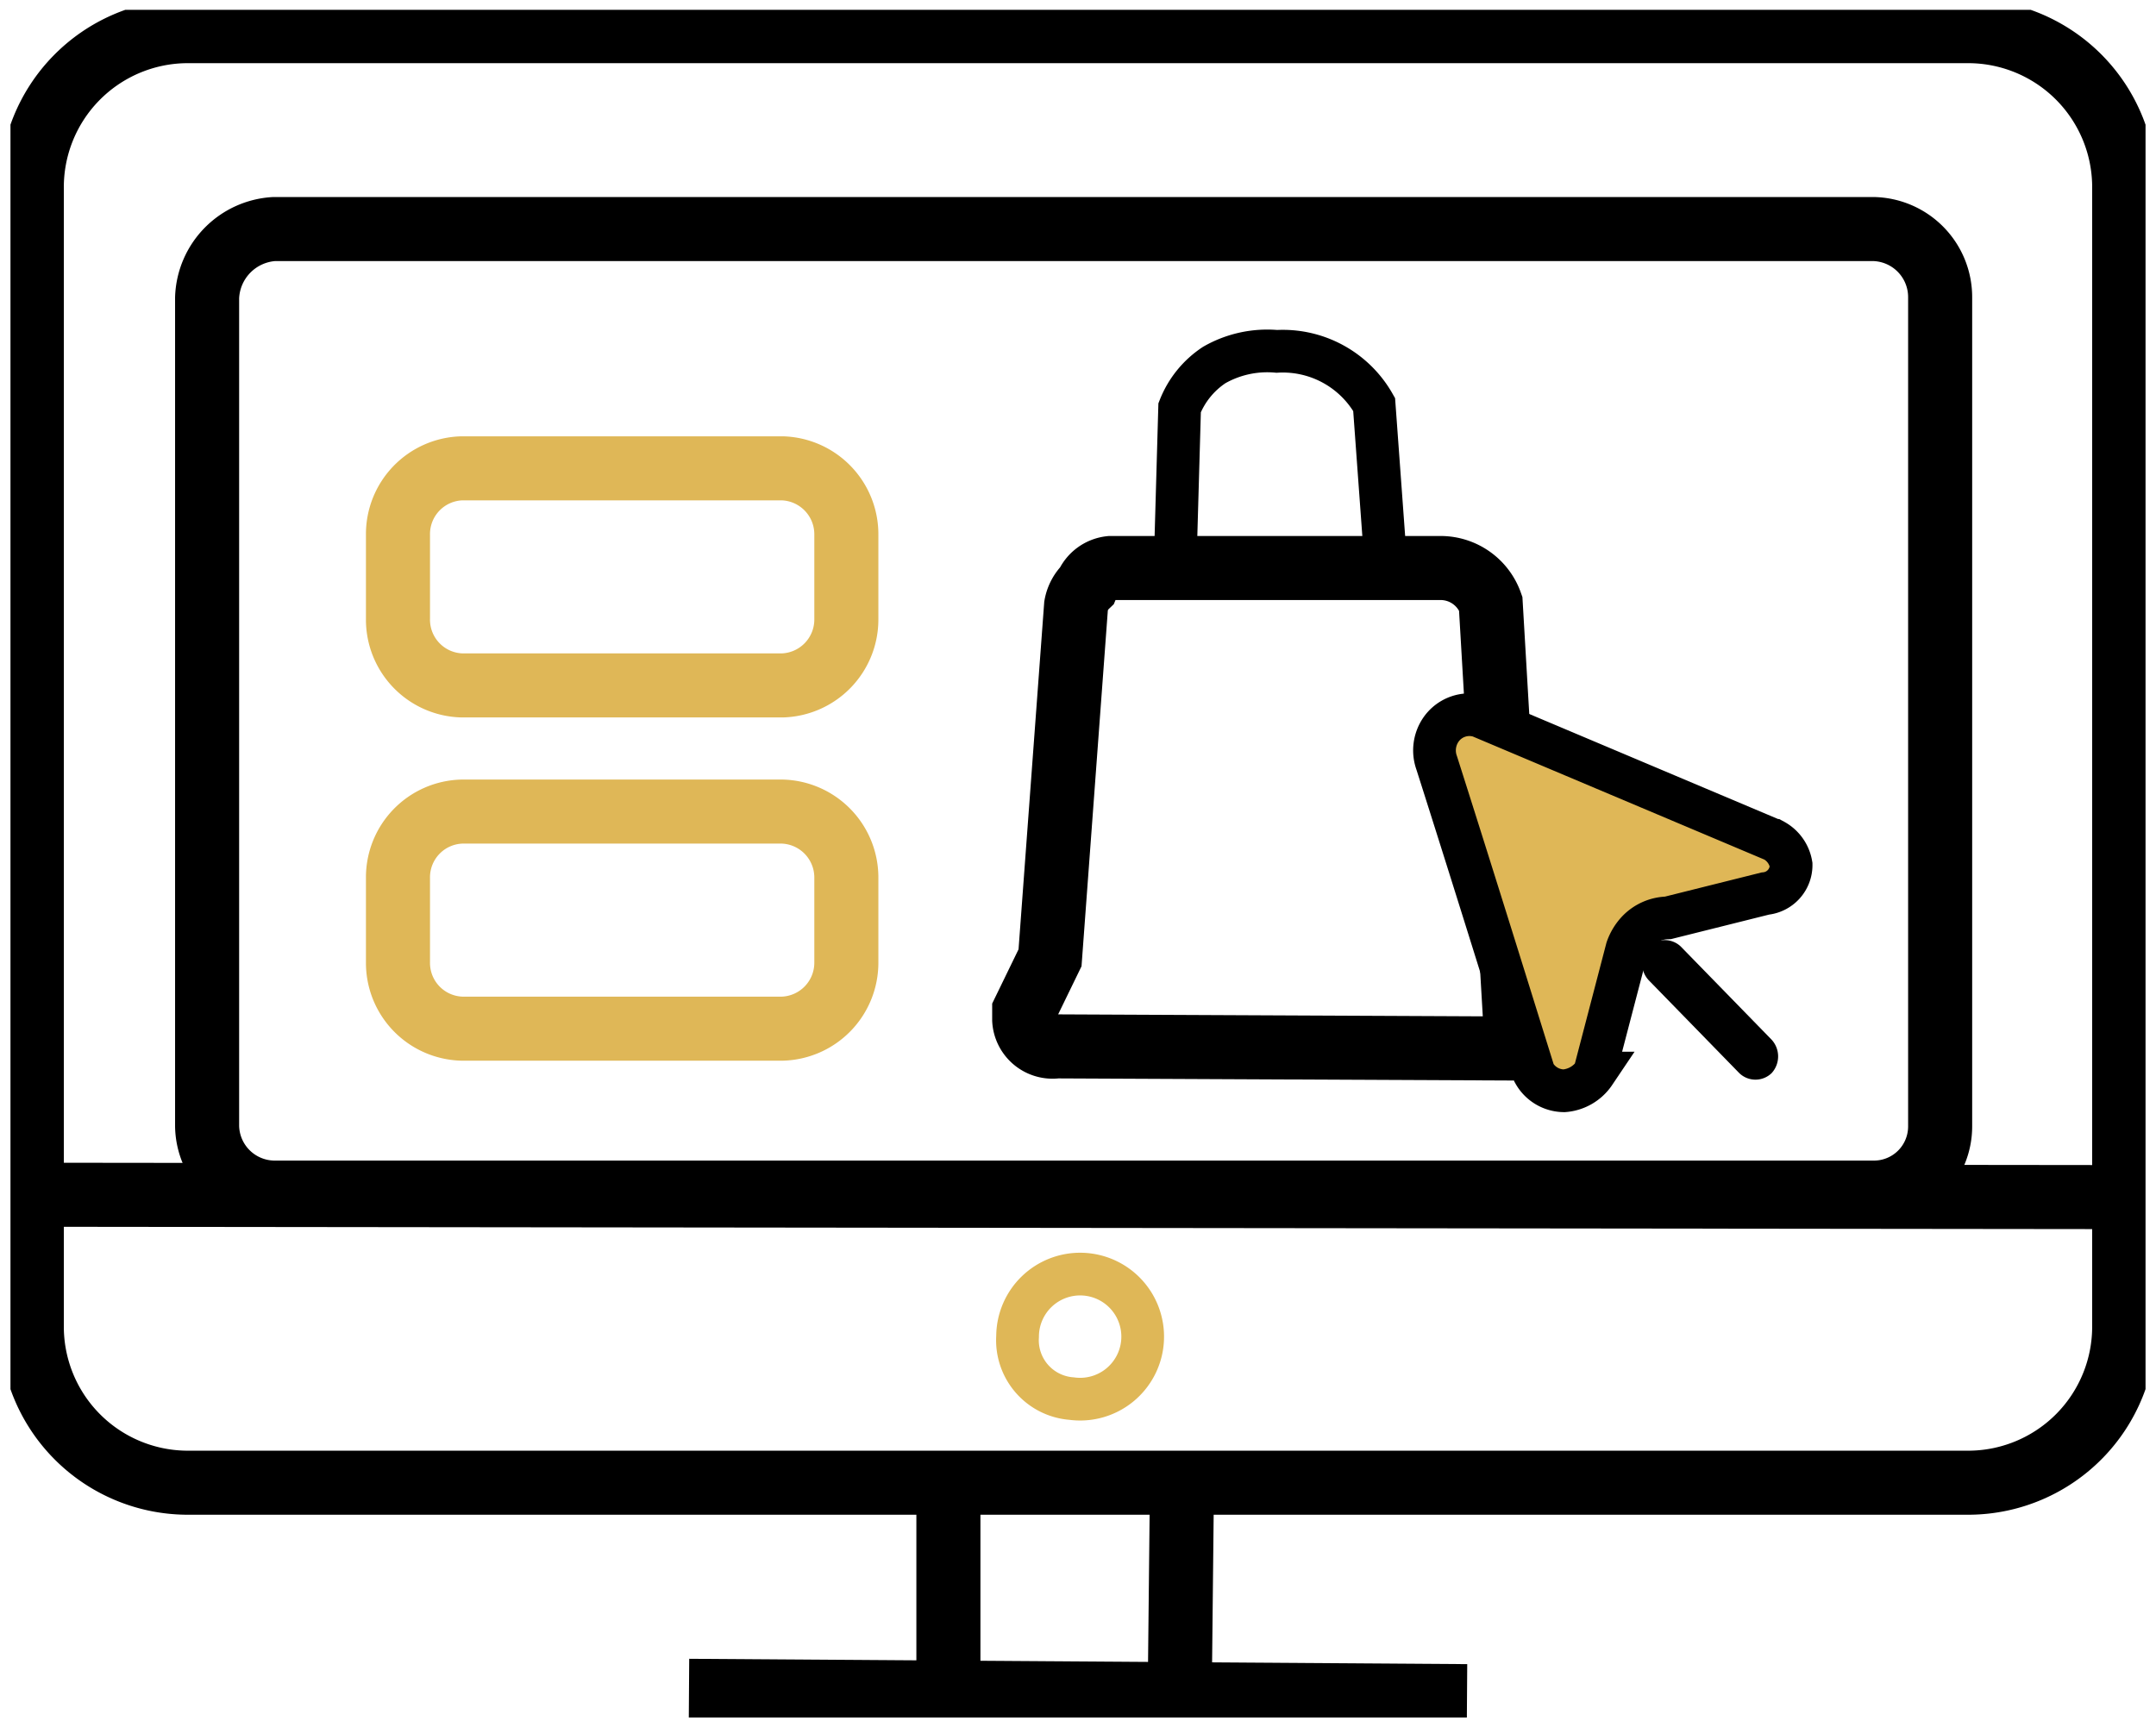 <svg viewBox="0 0 100.98 80.92" xmlns:xlink="http://www.w3.org/1999/xlink" xmlns="http://www.w3.org/2000/svg" data-name="Layer 1" id="Layer_1"><defs><style>.cls-1,.cls-3,.cls-4,.cls-5,.cls-6{fill:none;}.cls-2{clip-path:url(#clip-path);}.cls-3,.cls-5,.cls-7{stroke:#000;}.cls-3,.cls-4,.cls-5,.cls-6,.cls-7{stroke-miterlimit:10;}.cls-3,.cls-4{stroke-width:3px;}.cls-4,.cls-6{stroke:#dfb757;}.cls-5,.cls-6,.cls-7{stroke-width:2px;}.cls-7{fill:#dfb757;}</style><clipPath transform="translate(0.49 0.46)" id="clip-path"><rect height="80" width="100" class="cls-1"></rect></clipPath></defs><g class="cls-2"><path transform="translate(0.49 0.46)" d="M8.2,1H91.8A7.31,7.31,0,0,1,99,8.4V61.63A7.31,7.31,0,0,1,91.8,69H8.2A7.31,7.31,0,0,1,1,61.63V8.4A7.31,7.31,0,0,1,8.2,1Z" class="cls-3"></path><path transform="translate(0.49 0.46)" d="M12.35,10.27h74.9a3.19,3.19,0,0,1,3.13,3.22V52.3a3.1,3.1,0,0,1-3.13,3.11H12.35A3.17,3.17,0,0,1,9.21,52.3V13.49A3.34,3.34,0,0,1,12.35,10.27Z" class="cls-3"></path><path transform="translate(0.49 0.46)" d="M21.15,21.48h15a3.09,3.09,0,0,1,3,3.11v3.94a3.09,3.09,0,0,1-3,3.12h-15a3.08,3.08,0,0,1-3-3.12V24.59A3.08,3.08,0,0,1,21.15,21.48Z" class="cls-4"></path><path transform="translate(0.49 0.46)" d="M21.15,37.56h15a3.09,3.09,0,0,1,3,3.11v3.95a3.09,3.09,0,0,1-3,3.11h-15a3.08,3.08,0,0,1-3-3.11V40.67A3.08,3.08,0,0,1,21.15,37.56Z" class="cls-4"></path><path transform="translate(0.49 0.46)" d="M.81,55.51l97.47.11" class="cls-3"></path><path transform="translate(0.49 0.46)" d="M31.78,78.75,68.22,79" class="cls-3"></path><path transform="translate(0.49 0.46)" d="M54.76,79.38l.1-9.44" class="cls-3"></path><path transform="translate(0.49 0.46)" d="M43.93,79.79v-10" class="cls-3"></path><path transform="translate(0.49 0.46)" d="M51.52,26.15H67a2.49,2.49,0,0,1,2.33,1.66l1.22,20.85L49,48.56a1.33,1.33,0,0,1-1.52-1.24V46.9l1.21-2.49,1.22-16.5a1.7,1.7,0,0,1,.5-.93A1.35,1.35,0,0,1,51.52,26.15Z" class="cls-3"></path><path transform="translate(0.49 0.46)" d="M54.55,26l.21-7.36a4.27,4.27,0,0,1,1.62-2A5,5,0,0,1,59.31,16a4.91,4.91,0,0,1,4.56,2.49l.5,6.85" class="cls-5"></path><path transform="translate(0.49 0.46)" d="M49.7,65.06a2.93,2.93,0,1,0-2.53-2.91A2.74,2.74,0,0,0,49.7,65.06Z" class="cls-6"></path><path transform="translate(0.49 0.46)" d="M66.8,35.28a1.72,1.72,0,0,1,.2-1.56,1.62,1.62,0,0,1,1.83-.62l13.76,5.81a1.59,1.59,0,0,1,.81,1.14,1.34,1.34,0,0,1-1.21,1.35l-4.56,1.14a2,2,0,0,0-1.42.62,2.3,2.3,0,0,0-.5.83l-1.52,5.82a1.89,1.89,0,0,1-1.42.83,1.62,1.62,0,0,1-1.41-.83C69.84,44.93,68.32,40.05,66.8,35.28Z" class="cls-7"></path><path transform="translate(0.49 0.46)" d="M76.72,43.89a1.09,1.09,0,0,1,1.52,0l4.25,4.36a1.16,1.16,0,0,1,0,1.56,1.09,1.09,0,0,1-1.52,0l-4.25-4.36A1.16,1.16,0,0,1,76.72,43.89Z"></path></g></svg>